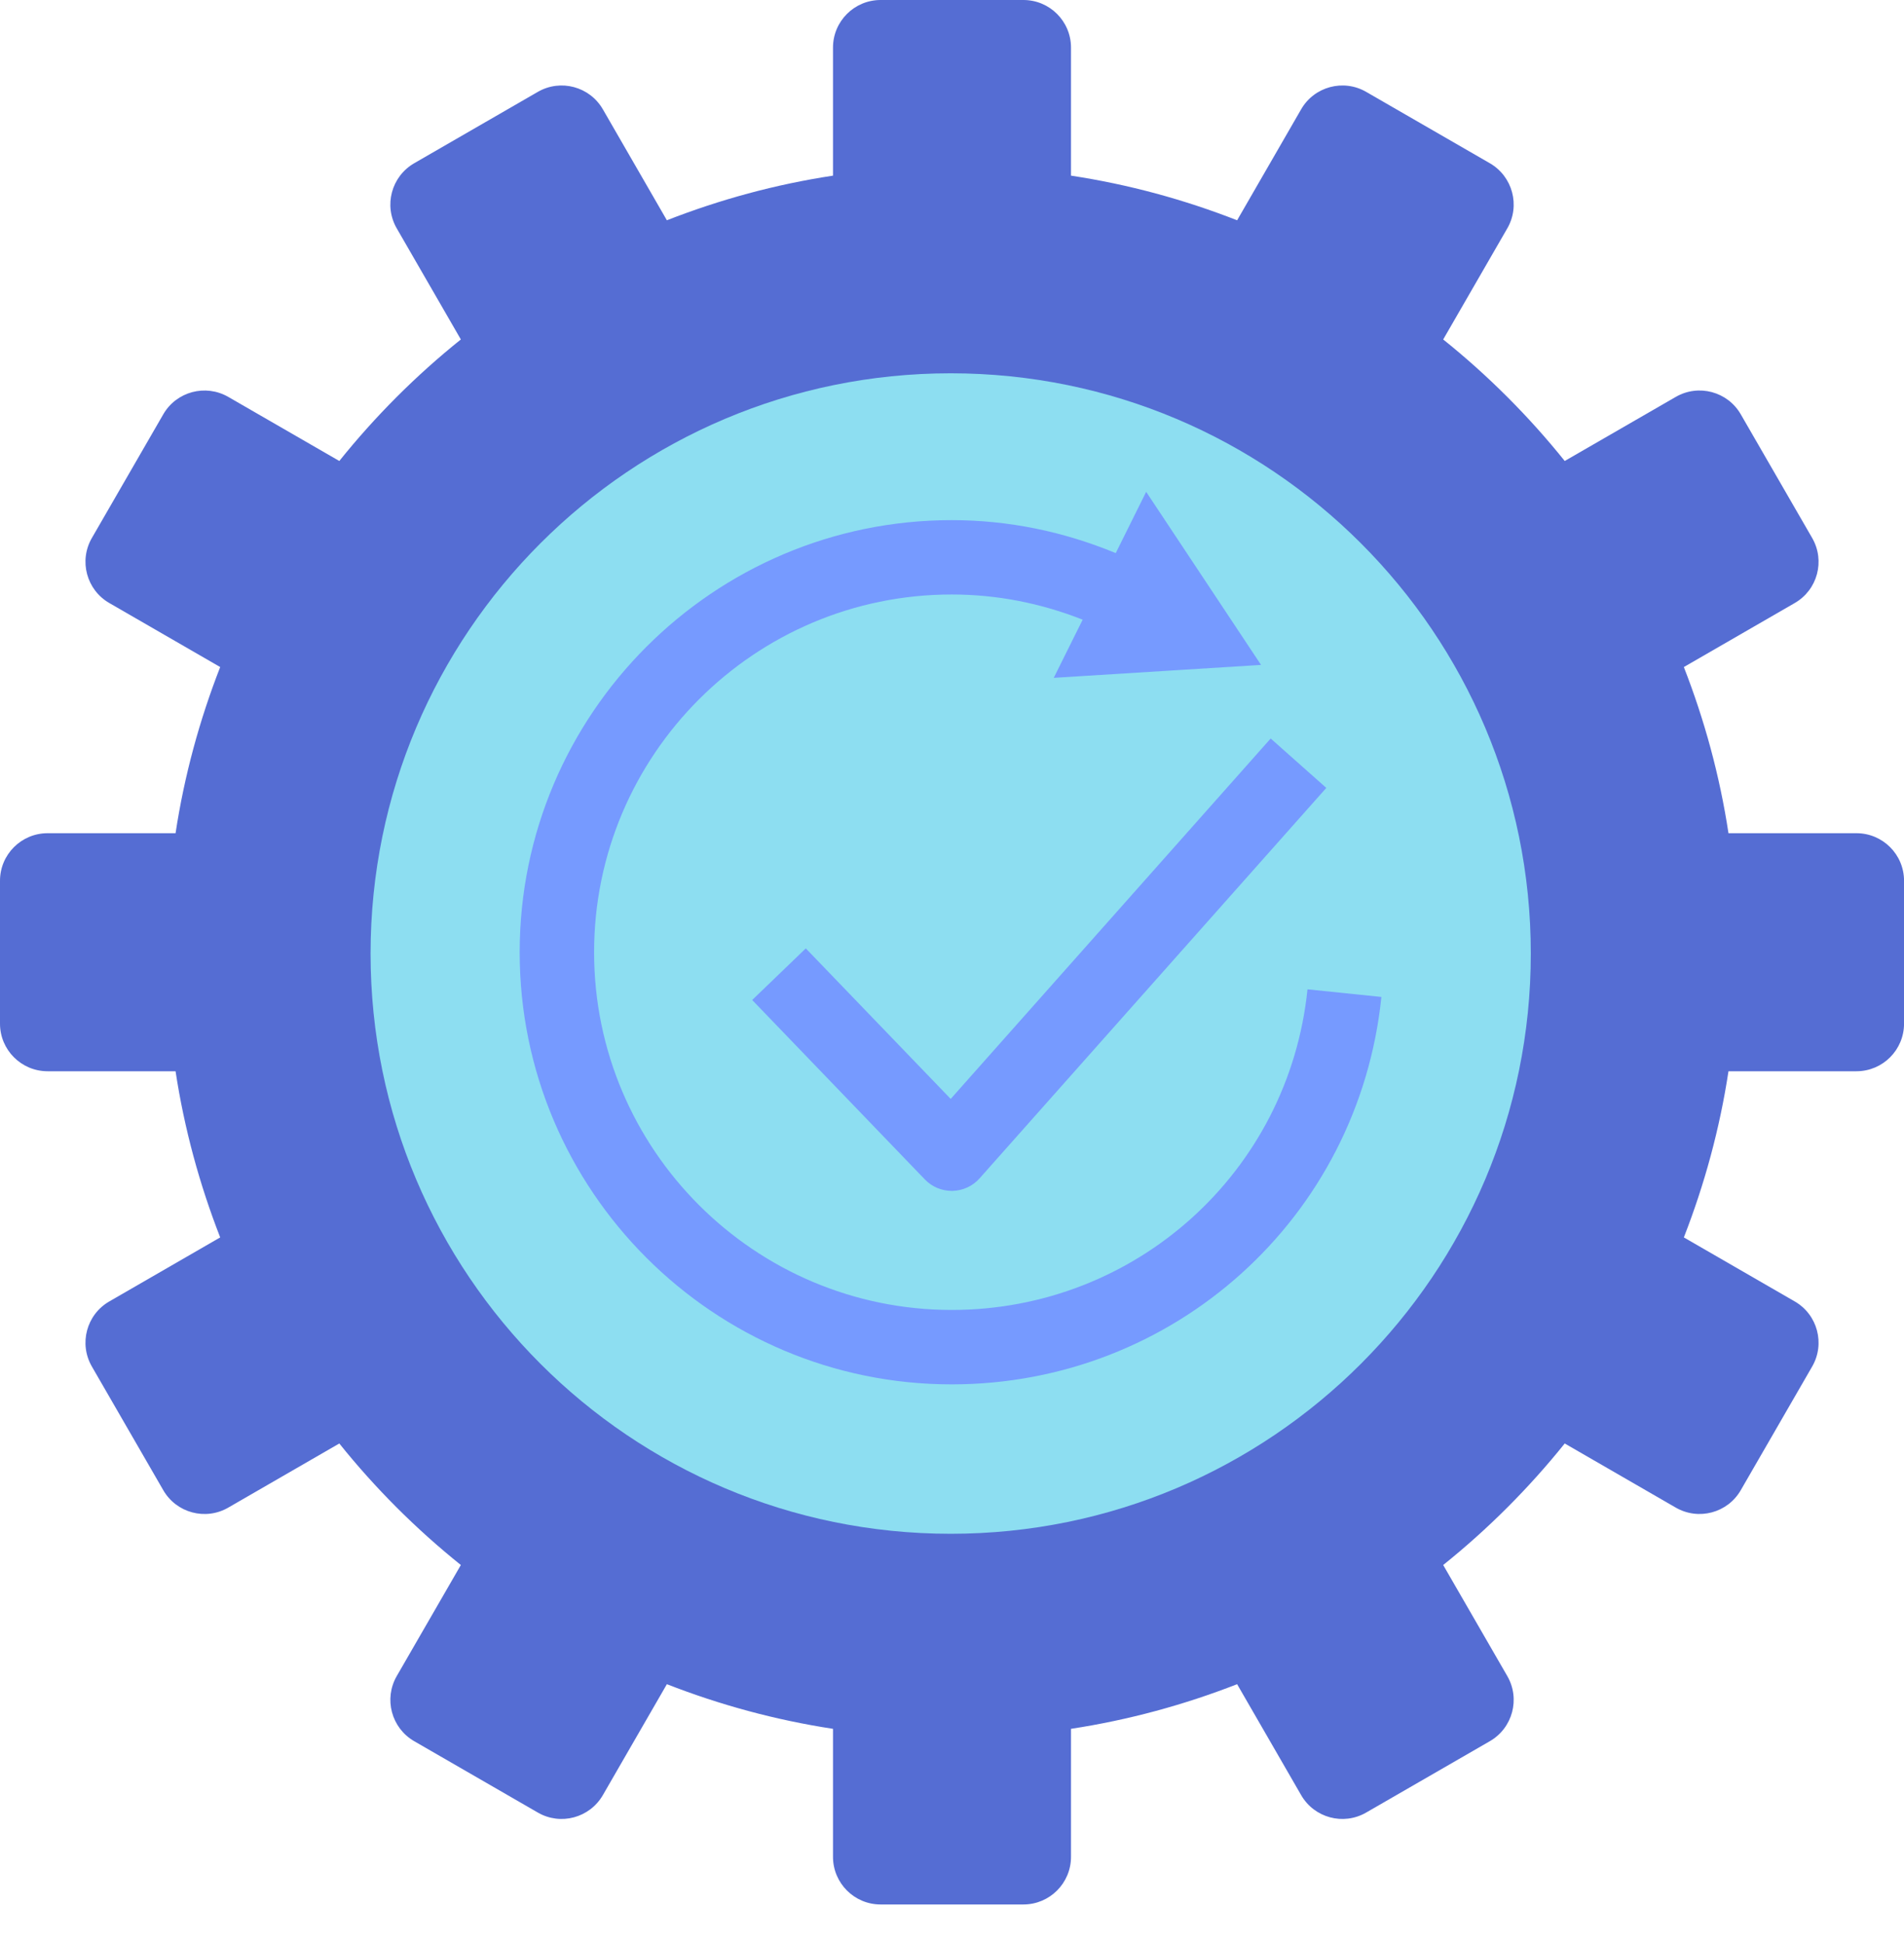 <?xml version="1.0" encoding="UTF-8"?> <svg xmlns="http://www.w3.org/2000/svg" width="48" height="49" viewBox="0 0 48 49" fill="none"> <path d="M46.801 21.001H43.575C43.354 19.546 42.97 18.146 42.45 16.813L45.246 15.199C45.82 14.868 46.017 14.135 45.685 13.56L43.885 10.443C43.554 9.869 42.82 9.672 42.246 10.004L39.447 11.619C38.54 10.49 37.513 9.463 36.383 8.556L37.999 5.756C38.331 5.182 38.134 4.448 37.56 4.115L34.442 2.316C33.868 1.984 33.133 2.181 32.802 2.755L31.188 5.552C29.855 5.031 28.456 4.648 27 4.427V1.199C27 0.537 26.463 0 25.8 0H22.2C21.537 0 21 0.537 21 1.199V4.427C19.545 4.648 18.145 5.031 16.812 5.552L15.198 2.755C14.866 2.181 14.133 1.984 13.558 2.316L10.441 4.115C9.867 4.448 9.67 5.181 10.002 5.756L11.618 8.556C10.488 9.462 9.461 10.49 8.554 11.619L5.755 10.004C5.181 9.673 4.447 9.869 4.116 10.443L2.316 13.56C1.984 14.134 2.181 14.868 2.755 15.199L5.551 16.813C5.031 18.146 4.647 19.546 4.426 21.001H1.2C0.537 21.001 0 21.538 0 22.2V25.801C0 26.463 0.537 27.001 1.2 27.001H4.426C4.647 28.455 5.031 29.855 5.551 31.189L2.755 32.803C2.181 33.134 1.984 33.868 2.316 34.443L4.116 37.56C4.447 38.134 5.181 38.331 5.755 37.999L8.554 36.383C9.461 37.513 10.488 38.539 11.618 39.446L10.002 42.245C9.671 42.819 9.867 43.554 10.441 43.886L13.558 45.685C14.132 46.018 14.866 45.82 15.198 45.246L16.812 42.45C18.145 42.97 19.545 43.353 21 43.575V46.802C21 47.464 21.537 48.002 22.2 48.002H25.8C26.463 48.002 27 47.464 27 46.802V43.575C28.455 43.353 29.854 42.97 31.188 42.45L32.802 45.246C33.133 45.82 33.867 46.018 34.442 45.685L37.56 43.886C38.134 43.554 38.331 42.82 37.999 42.245L36.383 39.446C37.513 38.539 38.54 37.512 39.447 36.383L42.246 37.999C42.82 38.33 43.554 38.134 43.885 37.56L45.685 34.443C46.017 33.869 45.82 33.134 45.246 32.803L42.45 31.189C42.97 29.856 43.354 28.456 43.575 27.001H46.801C47.464 27.001 48.001 26.463 48.001 25.801V22.2C48.001 21.538 47.464 21.001 46.801 21.001Z" fill="#556DD3"></path> <path d="M23.967 38.659C32.044 38.659 38.592 32.111 38.592 24.034C38.592 15.957 32.044 9.409 23.967 9.409C15.89 9.409 9.342 15.957 9.342 24.034C9.342 32.111 15.89 38.659 23.967 38.659Z" fill="#8DDEF1"></path> <path d="M32.962 24.936C32.488 29.542 28.633 33.017 23.993 33.017C19.021 33.017 14.977 28.973 14.977 24.001C14.977 19.029 19.021 14.984 23.993 14.984C25.141 14.984 26.247 15.206 27.294 15.619L26.565 17.085L31.791 16.759L28.895 12.397L28.128 13.941C26.817 13.4 25.433 13.11 23.992 13.11C17.987 13.11 13.101 17.997 13.101 24.002C13.101 30.008 17.986 34.893 23.992 34.893C29.596 34.893 34.254 30.695 34.825 25.128L32.962 24.936Z" fill="#769AFF"></path> <path d="M20.314 23.904L18.963 25.205L23.317 29.729C23.494 29.913 23.738 30.016 23.993 30.016C23.999 30.016 24.005 30.016 24.012 30.016C24.274 30.01 24.521 29.896 24.694 29.702L33.436 19.859L32.034 18.614L23.967 27.698L20.314 23.904Z" fill="#769AFF"></path> </svg> 
